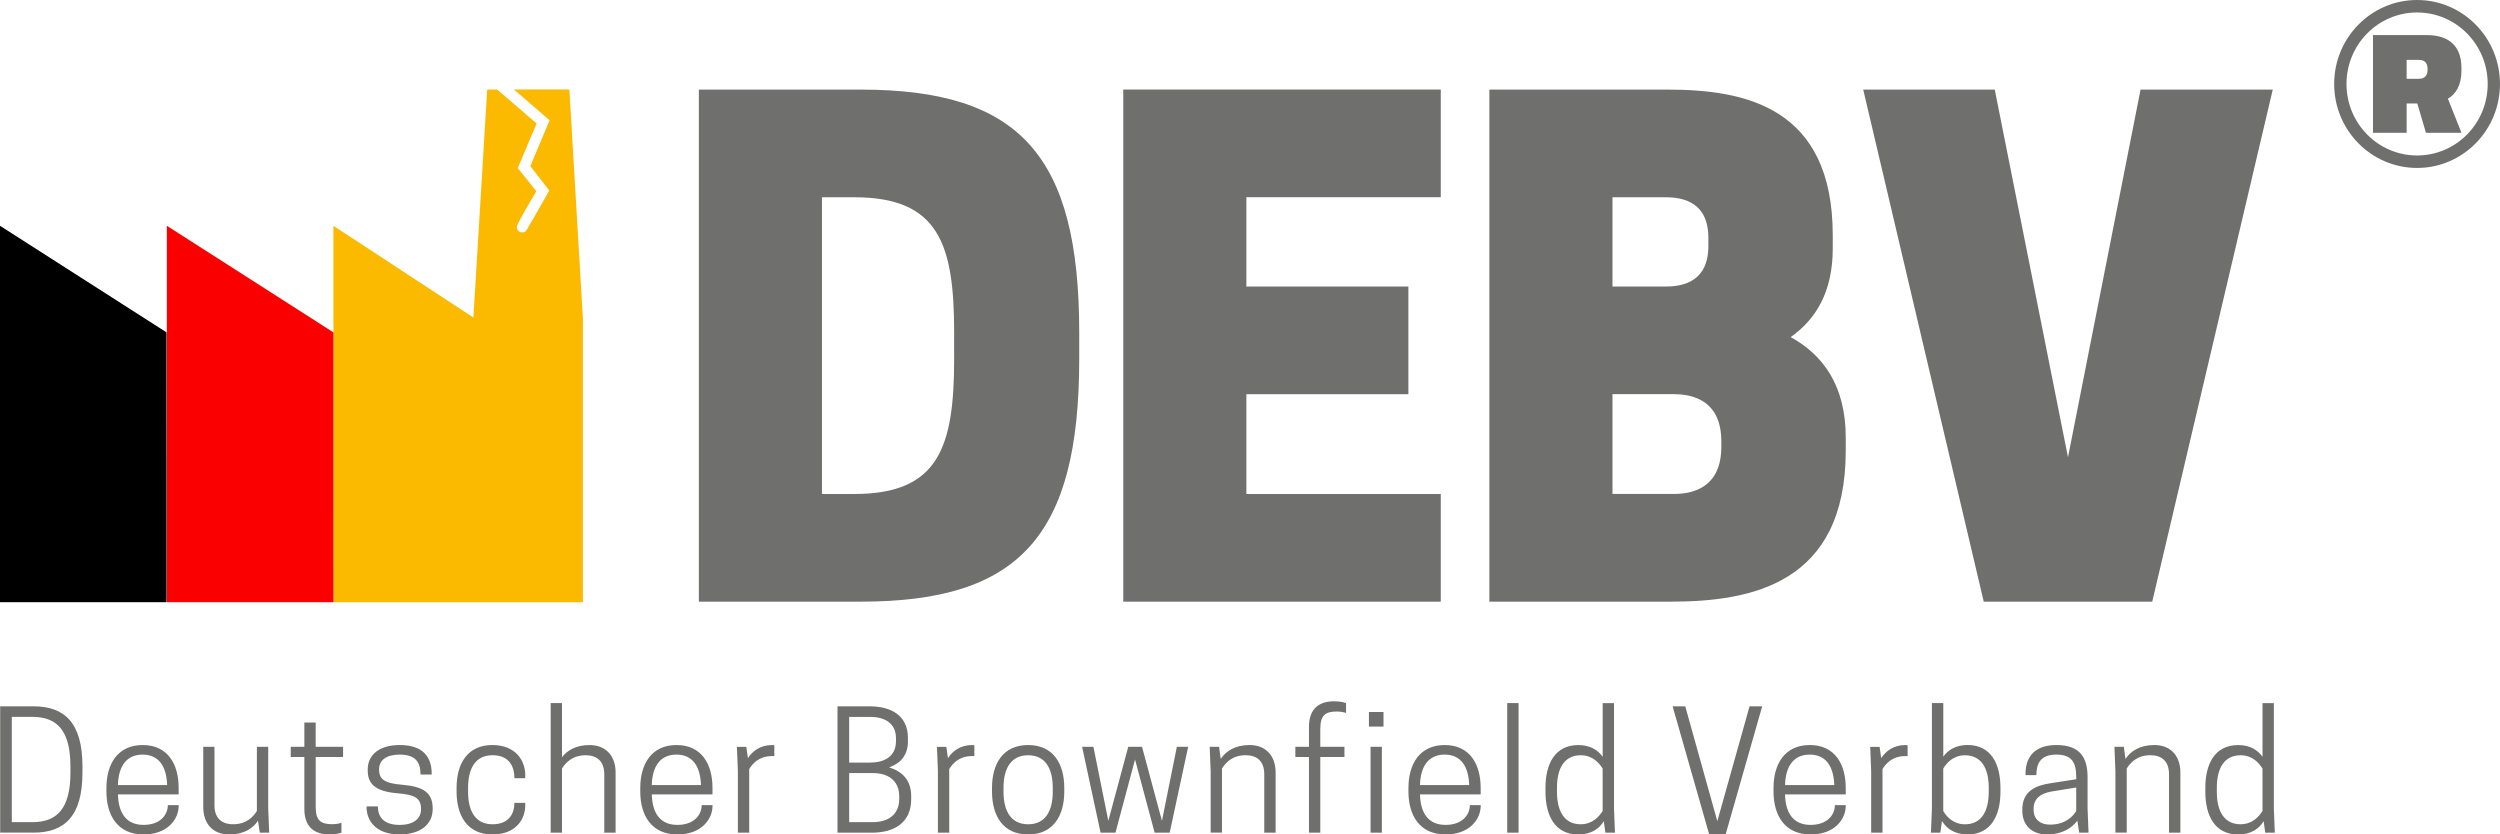 <?xml version="1.0" encoding="UTF-8"?>
<svg id="Ebene_1" data-name="Ebene 1" xmlns="http://www.w3.org/2000/svg" viewBox="0 0 723.76 241.58">
  <defs>
    <style>
      .cls-1 {
        fill: #6f6f6e;
      }

      .cls-2 {
        fill: #fbb900;
      }

      .cls-3 {
        fill: #fb0000;
      }
    </style>
  </defs>
  <g>
    <path class="cls-2" d="M141.05,25.9l-4,66.03-40.52-26.56v108.98s72.22,0,72.22,0v-82.19l-3.91-66.26h-16.07l10.34,8.91-5.58,13.3,5.49,7.04s-4.5,8.03-6.71,11.66c-.19.31-.98.73-1.87.3-.47-.23-.81-.79-.82-1.43-.01-.95,5.65-10.28,5.65-10.28l-2.59-3.3-2.79-3.44,5.47-12.9-11.43-9.84h-2.87Z"/>
    <polygon class="cls-3" points="96.52 96.22 48.31 65.37 48.31 174.34 96.53 174.34 96.52 96.22"/>
    <polygon points="48.21 96.22 0 65.37 0 174.34 48.22 174.34 48.21 96.22"/>
  </g>
  <path class="cls-1" d="M648.67,238.63c-4.69,0-6.89-3.66-6.89-9.42v-1.13c0-5.77,2.2-9.43,6.89-9.43,3.38,0,5.3,2.2,6.33,3.84v12.29c-1.03,1.64-2.95,3.84-6.33,3.84M647.97,215.7c-6.8,0-9.52,5.49-9.52,12.38v1.13c0,6.89,2.72,12.38,9.52,12.38,3.75,0,6.1-1.74,7.36-3.85l.47,3.33h2.77l-.28-7.03v-30.48h-3.28v15.52c-1.36-1.88-3.56-3.38-7.03-3.38M631.23,241.06v-17.4c0-4.64-2.63-7.97-7.55-7.97-4.27,0-6.89,1.83-8.35,4.03l-.47-3.52h-2.72l.28,7.03v17.82h3.28v-18.57c1.03-1.64,2.95-3.84,6.85-3.84,3.28,0,5.39,1.74,5.39,5.49v16.93h3.28ZM593.48,238.72c-3.33,0-4.74-2.02-4.74-4.22v-.42c0-2.81,1.92-4.36,5.11-4.92l7.22-1.17v6.8c-.89,1.45-3,3.94-7.6,3.94M601.92,241.06h2.72l-.28-7.03v-9.1c0-5.49-2.11-9.24-9-9.24-7.31,0-8.96,4.55-8.96,8.3v.42h3.14c0-3.24,1.08-5.95,5.77-5.95,4.41,0,5.77,2.2,5.77,6.47v.66l-7.5,1.17c-4.03.61-8.11,2.16-8.11,7.55v.47c0,3.99,2.63,6.8,7.17,6.8,4.31,0,7.13-1.83,8.77-3.99l.52,3.47ZM562.58,222.5c.98-1.64,2.91-3.84,6.28-3.84,4.69,0,6.89,3.66,6.89,9.43v1.13c0,5.77-2.2,9.42-6.89,9.42-3.38,0-5.3-2.2-6.28-3.84v-12.29ZM562.58,203.55h-3.28v30.48l-.28,7.03h2.72l.47-3.38c1.31,2.16,3.61,3.89,7.41,3.89,6.8,0,9.52-5.49,9.52-12.38v-1.13c0-6.89-2.72-12.38-9.52-12.38-3.47,0-5.72,1.5-7.03,3.38v-15.52ZM551.56,215.7c-3.33,0-5.63,1.73-6.94,3.8l-.47-3.28h-2.72l.28,7.03v17.82h3.28v-18.43c1.03-1.64,2.86-3.75,6.61-3.75h.66v-3.14s-.38-.05-.7-.05M523.9,218.46c4.74,0,6.94,3.42,7.13,8.82h-14.25c.14-5.39,2.44-8.82,7.13-8.82M534.35,230v-1.88c0-6.89-3.14-12.43-10.41-12.43s-10.5,5.53-10.5,12.43v1.03c0,6.89,3.24,12.43,10.74,12.43,6.99,0,10.17-4.45,10.17-8.3v-.19h-3.14c0,2.67-2.06,5.72-7.03,5.72s-7.27-3.38-7.41-8.82h17.58ZM499.61,241.44l10.55-36.95h-3.66l-9.33,33.25-9.28-33.25h-3.66l10.55,36.95h4.83ZM457.64,238.63c-4.69,0-6.89-3.66-6.89-9.42v-1.13c0-5.77,2.2-9.43,6.89-9.43,3.38,0,5.3,2.2,6.33,3.84v12.29c-1.03,1.64-2.95,3.84-6.33,3.84M456.94,215.7c-6.8,0-9.52,5.49-9.52,12.38v1.13c0,6.89,2.72,12.38,9.52,12.38,3.75,0,6.1-1.74,7.36-3.85l.47,3.33h2.77l-.28-7.03v-30.48h-3.28v15.52c-1.36-1.88-3.56-3.38-7.03-3.38M436.35,241.06h3.28v-37.51h-3.28v37.51ZM418.21,218.46c4.74,0,6.94,3.42,7.13,8.82h-14.25c.14-5.39,2.44-8.82,7.13-8.82M428.66,230v-1.88c0-6.89-3.14-12.43-10.41-12.43s-10.5,5.53-10.5,12.43v1.03c0,6.89,3.24,12.43,10.74,12.43,6.99,0,10.18-4.45,10.18-8.3v-.19h-3.14c0,2.67-2.06,5.72-7.03,5.72s-7.27-3.38-7.41-8.82h17.58ZM400.53,206.13h-4.22v4.22h4.22v-4.22ZM396.78,241.06h3.28v-24.85h-3.28v24.85ZM382.24,210.87c0-3.94,1.64-4.88,4.78-4.88,1.03,0,2.3.23,2.67.42v-2.86c-.38-.14-1.5-.52-3.47-.52-4.22,0-7.27,2.02-7.27,7.41v5.77h-3.94v2.95h3.94v21.9h3.28v-21.9h6.99v-2.95h-6.99v-5.35ZM369.3,241.06v-17.4c0-4.64-2.63-7.97-7.55-7.97-4.27,0-6.89,1.83-8.35,4.03l-.47-3.52h-2.72l.28,7.03v17.82h3.28v-18.57c1.03-1.64,2.95-3.84,6.85-3.84,3.28,0,5.39,1.74,5.39,5.49v16.93h3.28ZM328.6,219.87l5.67,21.19h4.36l5.35-24.85h-3.28l-4.31,21.43-5.77-21.43h-3.99l-5.77,21.43-4.31-21.43h-3.28l5.35,24.85h4.31l5.67-21.19ZM297.65,238.63c-4.92,0-7.13-3.75-7.13-9.42v-1.13c0-5.67,2.2-9.43,7.13-9.43s7.13,3.75,7.13,9.43v1.13c0,5.67-2.2,9.42-7.13,9.42M297.65,241.58c7.31,0,10.46-5.49,10.46-12.38v-1.13c0-6.89-3.14-12.38-10.46-12.38s-10.46,5.49-10.46,12.38v1.13c0,6.89,3.14,12.38,10.46,12.38M281.38,215.7c-3.33,0-5.63,1.73-6.94,3.8l-.47-3.28h-2.72l.28,7.03v17.82h3.28v-18.43c1.03-1.64,2.86-3.75,6.61-3.75h.66v-3.14s-.38-.05-.7-.05M251.89,207.54c4.08,0,7.5,1.69,7.5,6.24v.75c0,4.55-3.42,6.24-7.5,6.24h-6.05v-13.22h6.05ZM252.73,223.81c4.13,0,7.6,1.97,7.6,6.75v.7c0,4.78-3.47,6.75-7.6,6.75h-6.89v-14.21h6.89ZM242.46,204.49v36.57h10.03c6.14,0,11.3-2.72,11.3-9.66v-.94c0-4.69-2.67-7.17-6.38-8.3,3.19-1.13,5.44-3.42,5.44-7.55v-.94c0-6.66-5.02-9.19-11.11-9.19h-9.28ZM223.47,215.7c-3.33,0-5.63,1.73-6.94,3.8l-.47-3.28h-2.72l.28,7.03v17.82h3.28v-18.43c1.03-1.64,2.86-3.75,6.61-3.75h.66v-3.14s-.38-.05-.7-.05M195.81,218.46c4.74,0,6.94,3.42,7.13,8.82h-14.25c.14-5.39,2.44-8.82,7.13-8.82M206.27,230v-1.88c0-6.89-3.14-12.43-10.41-12.43s-10.5,5.53-10.5,12.43v1.03c0,6.89,3.24,12.43,10.74,12.43,6.99,0,10.18-4.45,10.18-8.3v-.19h-3.14c0,2.67-2.06,5.72-7.03,5.72s-7.27-3.38-7.41-8.82h17.58ZM162.7,203.55h-3.28v37.51h3.28v-18.57c1.03-1.64,2.95-3.84,6.85-3.84,3.28,0,5.39,1.74,5.39,5.49v16.93h3.28v-17.4c0-4.64-2.63-7.97-7.55-7.97-3.94,0-6.47,1.55-7.97,3.52v-15.66ZM135.51,229.2v-1.13c0-5.67,2.16-9.43,7.08-9.43,4.5,0,6.33,2.86,6.33,6.66h3.14v-.94c0-4.03-2.67-8.67-9.52-8.67-7.27,0-10.36,5.49-10.36,12.38v1.13c0,6.89,3.09,12.38,10.36,12.38,6.85,0,9.52-4.45,9.52-8.39v-.75h-3.14c0,3.24-1.69,6.19-6.33,6.19-4.92,0-7.08-3.75-7.08-9.42M115.68,238.81c-4.92,0-6.28-2.63-6.28-5.35h-3.28v.19c0,3.8,2.53,7.92,9.57,7.92,6.14,0,9.57-3,9.57-7.31v-.23c0-4.55-2.67-6.33-8.91-6.85-5.39-.42-6.61-1.83-6.61-4.41,0-2.77,2.2-4.31,5.95-4.31,4.64,0,6.05,2.2,6.05,5.77h3.24v-.19c0-4.88-2.48-8.35-9.28-8.35-5.81,0-9.24,2.77-9.24,7.08v.28c0,3.7,1.92,6.05,8.63,6.61,4.83.42,6.8,1.22,6.8,4.6,0,2.77-2.16,4.55-6.19,4.55M91.39,216.21v-7.03h-3.28v7.03h-3.94v2.95h3.94v15c0,5.39,3.05,7.41,7.27,7.41,1.97,0,3.09-.38,3.47-.52v-2.86c-.38.19-1.64.42-2.67.42-3.14,0-4.78-.94-4.78-4.88v-14.58h7.92v-2.95h-7.92ZM58.84,216.21v17.4c0,4.64,2.58,7.97,7.55,7.97,4.22,0,6.89-1.78,8.3-3.99l.52,3.47h2.72l-.28-7.03v-17.82h-3.28v18.57c-1.03,1.64-2.95,3.84-6.89,3.84-3.28,0-5.39-1.73-5.39-5.49v-16.93h-3.24ZM41.26,218.46c4.74,0,6.94,3.42,7.13,8.82h-14.25c.14-5.39,2.44-8.82,7.13-8.82M51.72,230v-1.88c0-6.89-3.14-12.43-10.41-12.43s-10.5,5.53-10.5,12.43v1.03c0,6.89,3.24,12.43,10.74,12.43,6.99,0,10.18-4.45,10.18-8.3v-.19h-3.14c0,2.67-2.06,5.72-7.03,5.72s-7.27-3.38-7.41-8.82h17.58ZM3.42,238.02v-30.48h6c7.03,0,10.97,3.89,10.97,14.3v1.88c0,10.41-3.94,14.3-10.97,14.3H3.42ZM23.87,223.71v-1.88c0-12.66-5.25-17.35-14.16-17.35H.05v36.57h9.66c8.91,0,14.16-4.69,14.16-17.35"/>
  <path class="cls-1" d="M623.08,174.18l34.89-148.24h-38.27l-21.01,106.43-21.2-106.43h-38.08l34.89,148.24h48.77ZM482.2,57.11c5.25,0,12.38,1.52,12.38,11.78v2.28c0,10.26-7.13,11.78-12.38,11.78h-15.38s0-25.85,0-25.85h15.38ZM484.64,114.12c5.82,0,13.69,2.09,13.69,13.68v1.52c0,11.59-7.88,13.68-13.69,13.68h-17.82v-28.89h17.82ZM431.18,25.94v148.24h52.52c23.26,0,50.65-5.13,50.65-43.71v-3.8c0-15.01-6.57-23.95-15.95-29.08,7.32-5.13,12.19-13.11,12.19-25.66v-3.8c0-37.25-25.51-42.19-47.83-42.19h-51.59ZM325.19,25.94v148.24h91.92v-31.17h-56.28v-28.89h46.9v-31.17h-46.9v-25.85h56.28v-31.17h-91.92ZM237.96,143.01V57.11h9.38c24.39,0,28.89,13.49,28.89,39.15v7.6c0,25.66-4.5,39.15-28.89,39.15h-9.38ZM312.44,103.86v-7.6c0-51.31-17.26-70.32-63.22-70.32h-46.9v148.24h46.9c45.96,0,63.22-19,63.22-70.32"/>
  <path class="cls-1" d="M696.73,22.8v-5.47h3.51c1.31,0,2.55.54,2.55,2.59v.3c0,2.05-1.25,2.59-2.55,2.59h-3.51ZM696.73,29.96h3.09l2.5,8.48h10.28l-3.92-9.87c2.26-1.32,3.92-3.79,3.92-8.18v-.66c0-7.82-5.29-9.57-10.04-9.57h-15.57v28.28h9.74v-8.48ZM679.32,24.31c0-11.43,9.15-20.7,20.44-20.7s20.44,9.27,20.44,20.7-9.15,20.7-20.44,20.7-20.44-9.27-20.44-20.7M675.75,24.31c0,13.42,10.75,24.31,24,24.31s24-10.89,24-24.31-10.75-24.31-24-24.31-24,10.89-24,24.31"/>
</svg>